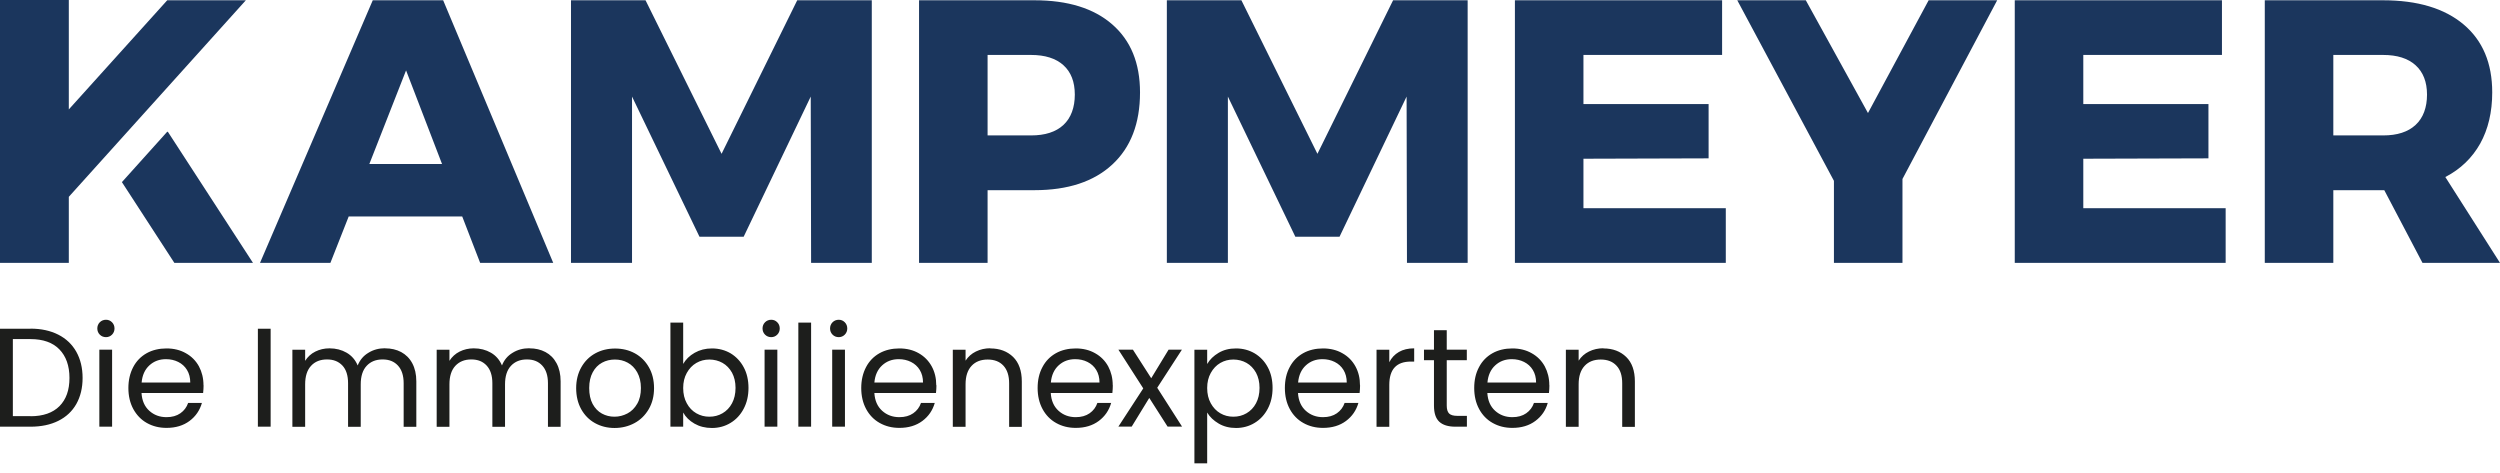 <svg width="238" height="45" viewBox="0 0 238 45" fill="none" xmlns="http://www.w3.org/2000/svg">
<g clip-path="url(#clip0_4855_73294)">
<path d="M152.647 33.154C152.145 33.154 151.687 33.259 151.273 33.462C150.859 33.664 150.533 33.955 150.287 34.334V33.294H149.071V40.63H150.287V36.579C150.287 35.813 150.48 35.232 150.859 34.827C151.238 34.422 151.748 34.228 152.391 34.228C153.034 34.228 153.527 34.422 153.888 34.809C154.258 35.197 154.434 35.76 154.434 36.491V40.638H155.64V36.315C155.64 35.302 155.367 34.518 154.813 33.981C154.258 33.444 153.536 33.171 152.647 33.171M146.236 36.42H141.604C141.666 35.725 141.912 35.179 142.344 34.783C142.775 34.386 143.304 34.193 143.92 34.193C144.352 34.193 144.739 34.281 145.091 34.457C145.443 34.633 145.725 34.888 145.928 35.223C146.13 35.557 146.236 35.954 146.236 36.42ZM147.495 36.676C147.495 36.007 147.345 35.408 147.064 34.88C146.773 34.351 146.359 33.928 145.822 33.629C145.285 33.321 144.669 33.171 143.973 33.171C143.277 33.171 142.626 33.321 142.08 33.629C141.534 33.937 141.102 34.377 140.803 34.95C140.495 35.522 140.345 36.183 140.345 36.94C140.345 37.697 140.503 38.367 140.812 38.939C141.12 39.511 141.551 39.96 142.106 40.269C142.652 40.577 143.277 40.735 143.973 40.735C144.845 40.735 145.576 40.515 146.166 40.075C146.756 39.635 147.152 39.062 147.345 38.358H146.033C145.893 38.772 145.646 39.097 145.294 39.344C144.942 39.59 144.501 39.714 143.973 39.714C143.33 39.714 142.784 39.511 142.335 39.106C141.886 38.701 141.639 38.138 141.595 37.416H147.46C147.486 37.16 147.504 36.914 147.504 36.676M139.641 34.289V33.286H137.73V31.436H136.514V33.286H135.563V34.289H136.514V38.613C136.514 39.326 136.682 39.837 137.025 40.154C137.36 40.462 137.871 40.621 138.549 40.621H139.649V39.59H138.751C138.373 39.59 138.117 39.52 137.959 39.37C137.809 39.221 137.73 38.974 137.73 38.613V34.289H139.641ZM132.261 34.483V33.294H131.046V40.63H132.261V36.641C132.261 35.161 132.939 34.422 134.313 34.422H134.63V33.162C134.058 33.162 133.573 33.277 133.177 33.506C132.781 33.735 132.473 34.06 132.261 34.483ZM128.211 36.42H123.579C123.641 35.725 123.887 35.179 124.319 34.783C124.75 34.386 125.278 34.193 125.895 34.193C126.326 34.193 126.714 34.281 127.066 34.457C127.418 34.633 127.7 34.888 127.903 35.223C128.105 35.557 128.211 35.954 128.211 36.42ZM129.47 36.676C129.47 36.007 129.329 35.408 129.038 34.88C128.748 34.351 128.334 33.928 127.797 33.629C127.26 33.321 126.643 33.171 125.948 33.171C125.252 33.171 124.6 33.321 124.054 33.629C123.509 33.937 123.077 34.377 122.778 34.95C122.469 35.522 122.32 36.183 122.32 36.94C122.32 37.697 122.478 38.367 122.786 38.939C123.095 39.511 123.526 39.96 124.081 40.269C124.627 40.577 125.252 40.735 125.948 40.735C126.819 40.735 127.55 40.515 128.14 40.075C128.73 39.635 129.118 39.062 129.32 38.358H128.008C127.867 38.772 127.621 39.097 127.269 39.344C126.916 39.59 126.476 39.714 125.948 39.714C125.305 39.714 124.759 39.511 124.31 39.106C123.861 38.701 123.614 38.138 123.57 37.416H129.435C129.461 37.16 129.479 36.914 129.479 36.676M119.907 36.931C119.907 37.495 119.793 37.979 119.572 38.393C119.352 38.807 119.044 39.124 118.665 39.344C118.287 39.564 117.873 39.67 117.415 39.67C116.957 39.67 116.552 39.564 116.173 39.344C115.795 39.124 115.495 38.807 115.266 38.393C115.037 37.979 114.923 37.495 114.923 36.94C114.923 36.385 115.037 35.919 115.266 35.505C115.495 35.091 115.795 34.774 116.173 34.554C116.552 34.334 116.966 34.228 117.415 34.228C117.864 34.228 118.287 34.334 118.665 34.545C119.044 34.756 119.343 35.073 119.572 35.478C119.793 35.892 119.907 36.368 119.907 36.922M114.923 34.642V33.294H113.708V44.108H114.923V39.273C115.17 39.696 115.539 40.04 116.015 40.321C116.49 40.603 117.045 40.744 117.67 40.744C118.296 40.744 118.912 40.586 119.44 40.26C119.969 39.943 120.391 39.485 120.691 38.913C120.999 38.331 121.149 37.671 121.149 36.931C121.149 36.191 120.999 35.522 120.691 34.959C120.391 34.395 119.969 33.955 119.44 33.638C118.912 33.33 118.322 33.171 117.67 33.171C117.019 33.171 116.482 33.312 116.006 33.594C115.531 33.876 115.17 34.228 114.932 34.642M112.537 40.621L110.168 36.914L112.519 33.286H111.251L109.596 36.007L107.852 33.286H106.47L108.838 36.975L106.47 40.612H107.738L109.411 37.882L111.154 40.612H112.537V40.621ZM104.673 36.42H100.041C100.103 35.725 100.35 35.179 100.781 34.783C101.213 34.386 101.741 34.193 102.357 34.193C102.789 34.193 103.176 34.281 103.528 34.457C103.881 34.633 104.162 34.888 104.365 35.223C104.567 35.557 104.673 35.954 104.673 36.42ZM105.932 36.676C105.932 36.007 105.783 35.408 105.501 34.88C105.21 34.351 104.796 33.928 104.259 33.629C103.722 33.321 103.106 33.171 102.41 33.171C101.714 33.171 101.063 33.321 100.517 33.629C99.971 33.937 99.539 34.377 99.24 34.95C98.932 35.522 98.782 36.183 98.782 36.94C98.782 37.697 98.941 38.367 99.249 38.939C99.557 39.511 99.989 39.96 100.543 40.269C101.089 40.577 101.714 40.735 102.41 40.735C103.282 40.735 104.013 40.515 104.603 40.075C105.193 39.635 105.58 39.062 105.783 38.358H104.471C104.33 38.772 104.083 39.097 103.731 39.344C103.379 39.59 102.938 39.714 102.41 39.714C101.767 39.714 101.221 39.511 100.772 39.106C100.323 38.701 100.077 38.138 100.033 37.416H105.897C105.924 37.16 105.941 36.914 105.941 36.676M94.282 33.154C93.781 33.154 93.323 33.259 92.909 33.462C92.495 33.664 92.169 33.955 91.922 34.334V33.294H90.707V40.63H91.922V36.579C91.922 35.813 92.116 35.232 92.495 34.827C92.874 34.422 93.384 34.228 94.027 34.228C94.67 34.228 95.163 34.422 95.524 34.809C95.885 35.197 96.07 35.76 96.07 36.491V40.638H97.276V36.315C97.276 35.302 96.995 34.518 96.449 33.981C95.894 33.444 95.172 33.171 94.282 33.171M87.872 36.42H83.24C83.302 35.725 83.548 35.179 83.98 34.783C84.411 34.386 84.94 34.193 85.556 34.193C85.987 34.193 86.375 34.281 86.727 34.457C87.079 34.633 87.361 34.888 87.564 35.223C87.766 35.557 87.872 35.954 87.872 36.42ZM89.131 36.676C89.131 36.007 88.99 35.408 88.7 34.88C88.409 34.351 87.995 33.928 87.467 33.629C86.93 33.321 86.313 33.171 85.618 33.171C84.922 33.171 84.27 33.321 83.724 33.629C83.178 33.937 82.747 34.377 82.448 34.95C82.148 35.522 81.99 36.183 81.99 36.94C81.99 37.697 82.148 38.367 82.456 38.939C82.765 39.511 83.196 39.96 83.751 40.269C84.297 40.577 84.922 40.735 85.618 40.735C86.489 40.735 87.22 40.515 87.81 40.075C88.4 39.635 88.788 39.062 88.99 38.358H87.678C87.537 38.772 87.291 39.097 86.939 39.344C86.586 39.59 86.146 39.714 85.618 39.714C84.975 39.714 84.429 39.511 83.98 39.106C83.531 38.701 83.284 38.138 83.24 37.416H89.105C89.131 37.16 89.149 36.914 89.149 36.676M79.225 40.621H80.44V33.286H79.225V40.621ZM79.85 32.097C80.07 32.097 80.264 32.018 80.422 31.859C80.581 31.701 80.66 31.498 80.66 31.269C80.66 31.04 80.581 30.838 80.422 30.679C80.264 30.521 80.079 30.441 79.85 30.441C79.621 30.441 79.418 30.521 79.26 30.679C79.101 30.838 79.022 31.04 79.022 31.269C79.022 31.498 79.101 31.701 79.26 31.859C79.418 32.018 79.621 32.097 79.85 32.097ZM76.002 40.621H77.217V30.714H76.002V40.621ZM72.788 40.621H74.003V33.286H72.788V40.621ZM73.422 32.097C73.642 32.097 73.836 32.018 73.994 31.859C74.153 31.701 74.232 31.498 74.232 31.269C74.232 31.04 74.153 30.838 73.994 30.679C73.836 30.521 73.651 30.441 73.422 30.441C73.193 30.441 72.99 30.521 72.832 30.679C72.673 30.838 72.594 31.04 72.594 31.269C72.594 31.498 72.673 31.701 72.832 31.859C72.99 32.018 73.193 32.097 73.422 32.097ZM70.023 36.931C70.023 37.495 69.908 37.979 69.688 38.393C69.468 38.807 69.16 39.124 68.781 39.344C68.403 39.564 67.989 39.67 67.531 39.67C67.073 39.67 66.677 39.564 66.289 39.344C65.91 39.124 65.602 38.807 65.382 38.393C65.153 37.979 65.039 37.495 65.039 36.94C65.039 36.385 65.153 35.919 65.382 35.505C65.611 35.091 65.91 34.774 66.289 34.554C66.668 34.334 67.082 34.228 67.531 34.228C67.98 34.228 68.403 34.334 68.781 34.545C69.16 34.756 69.459 35.073 69.688 35.478C69.908 35.892 70.023 36.368 70.023 36.922M65.039 34.651V30.714H63.824V40.621H65.039V39.273C65.276 39.705 65.638 40.057 66.113 40.33C66.589 40.603 67.143 40.744 67.777 40.744C68.411 40.744 69.019 40.586 69.547 40.26C70.076 39.943 70.498 39.485 70.798 38.913C71.106 38.331 71.256 37.671 71.256 36.931C71.256 36.191 71.106 35.522 70.798 34.959C70.498 34.395 70.076 33.955 69.556 33.638C69.028 33.33 68.438 33.171 67.777 33.171C67.161 33.171 66.615 33.312 66.131 33.585C65.646 33.858 65.285 34.219 65.03 34.659M58.505 39.67C58.065 39.67 57.668 39.573 57.299 39.37C56.929 39.168 56.638 38.86 56.418 38.455C56.198 38.041 56.092 37.539 56.092 36.94C56.092 36.341 56.207 35.848 56.427 35.443C56.647 35.029 56.946 34.73 57.316 34.527C57.686 34.325 58.091 34.228 58.54 34.228C58.989 34.228 59.386 34.325 59.755 34.527C60.134 34.73 60.433 35.038 60.662 35.443C60.891 35.857 61.015 36.35 61.015 36.94C61.015 37.53 60.9 38.032 60.662 38.437C60.425 38.851 60.116 39.159 59.729 39.362C59.342 39.564 58.936 39.67 58.496 39.67M58.505 40.744C59.201 40.744 59.835 40.586 60.407 40.277C60.979 39.969 61.428 39.52 61.763 38.948C62.098 38.375 62.265 37.706 62.265 36.949C62.265 36.191 62.098 35.522 61.772 34.959C61.446 34.386 61.006 33.946 60.442 33.638C59.879 33.33 59.253 33.18 58.558 33.18C57.862 33.18 57.237 33.33 56.673 33.638C56.11 33.946 55.669 34.386 55.344 34.959C55.018 35.531 54.851 36.2 54.851 36.949C54.851 37.697 55.009 38.375 55.326 38.948C55.643 39.52 56.083 39.969 56.638 40.277C57.193 40.586 57.818 40.744 58.505 40.744ZM50.377 33.154C49.796 33.154 49.268 33.294 48.801 33.585C48.326 33.867 47.991 34.272 47.788 34.791C47.559 34.254 47.207 33.849 46.732 33.576C46.256 33.303 45.719 33.162 45.103 33.162C44.61 33.162 44.16 33.268 43.755 33.471C43.35 33.673 43.025 33.972 42.787 34.351V33.294H41.572V40.63H42.787V36.588C42.787 35.822 42.972 35.232 43.35 34.827C43.729 34.422 44.231 34.219 44.865 34.219C45.499 34.219 45.966 34.413 46.327 34.8C46.688 35.188 46.873 35.751 46.873 36.482V40.63H48.079V36.588C48.079 35.822 48.264 35.232 48.643 34.827C49.021 34.422 49.523 34.219 50.157 34.219C50.791 34.219 51.258 34.413 51.619 34.8C51.98 35.188 52.165 35.751 52.165 36.482V40.63H53.371V36.306C53.371 35.628 53.239 35.056 52.984 34.58C52.728 34.105 52.376 33.752 51.927 33.515C51.478 33.277 50.976 33.162 50.404 33.162M36.649 33.154C36.068 33.154 35.54 33.294 35.073 33.585C34.597 33.867 34.263 34.272 34.052 34.791C33.823 34.254 33.47 33.849 32.995 33.576C32.519 33.303 31.982 33.162 31.366 33.162C30.873 33.162 30.424 33.268 30.019 33.471C29.613 33.673 29.288 33.972 29.05 34.351V33.294H27.835V40.63H29.05V36.588C29.05 35.822 29.235 35.232 29.613 34.827C29.983 34.422 30.494 34.219 31.128 34.219C31.762 34.219 32.229 34.413 32.599 34.8C32.96 35.188 33.136 35.751 33.136 36.482V40.63H34.342V36.588C34.342 35.822 34.527 35.232 34.906 34.827C35.284 34.422 35.786 34.219 36.42 34.219C37.054 34.219 37.521 34.413 37.882 34.8C38.243 35.188 38.428 35.751 38.428 36.482V40.63H39.634V36.306C39.634 35.628 39.502 35.056 39.247 34.58C38.992 34.105 38.63 33.752 38.19 33.515C37.741 33.277 37.23 33.162 36.667 33.162M24.55 40.621H25.765V31.296H24.55V40.621ZM18.113 36.42H13.482C13.543 35.725 13.79 35.179 14.221 34.783C14.653 34.386 15.181 34.193 15.797 34.193C16.229 34.193 16.616 34.281 16.969 34.457C17.321 34.633 17.603 34.888 17.805 35.223C18.008 35.557 18.113 35.954 18.113 36.42ZM19.372 36.676C19.372 36.007 19.223 35.408 18.941 34.88C18.65 34.351 18.237 33.928 17.699 33.629C17.162 33.321 16.546 33.171 15.85 33.171C15.155 33.171 14.503 33.321 13.957 33.629C13.411 33.937 12.98 34.377 12.68 34.95C12.381 35.522 12.222 36.183 12.222 36.94C12.222 37.697 12.381 38.367 12.689 38.939C13.006 39.511 13.429 39.96 13.983 40.269C14.529 40.577 15.155 40.735 15.85 40.735C16.722 40.735 17.453 40.515 18.043 40.075C18.633 39.635 19.02 39.062 19.223 38.358H17.911C17.77 38.772 17.523 39.097 17.171 39.344C16.819 39.59 16.379 39.714 15.85 39.714C15.207 39.714 14.662 39.511 14.212 39.106C13.763 38.701 13.517 38.138 13.473 37.416H19.337C19.364 37.16 19.381 36.914 19.381 36.676M9.457 40.621H10.672V33.286H9.457V40.621ZM10.091 32.097C10.312 32.097 10.505 32.018 10.664 31.859C10.822 31.701 10.901 31.498 10.901 31.269C10.901 31.04 10.822 30.838 10.664 30.679C10.505 30.521 10.32 30.441 10.091 30.441C9.862 30.441 9.66 30.521 9.501 30.679C9.343 30.838 9.264 31.04 9.264 31.269C9.264 31.498 9.343 31.701 9.501 31.859C9.66 32.018 9.862 32.097 10.091 32.097ZM2.906 39.617H1.224V32.282H2.906C4.103 32.282 5.019 32.608 5.653 33.259C6.287 33.911 6.613 34.818 6.613 35.98C6.613 37.142 6.296 38.023 5.662 38.666C5.028 39.3 4.112 39.626 2.906 39.626M2.906 31.296H0V40.621H2.906C3.919 40.621 4.808 40.436 5.548 40.066C6.296 39.696 6.868 39.159 7.265 38.463C7.661 37.759 7.863 36.931 7.863 35.98C7.863 35.029 7.661 34.193 7.265 33.488C6.868 32.784 6.296 32.238 5.548 31.859C4.799 31.48 3.919 31.287 2.906 31.287" fill="#1D1E1C"/>
<path d="M232.796 16.854C234.249 16.097 235.35 15.031 236.116 13.666C236.873 12.302 237.26 10.672 237.26 8.797C237.26 6.014 236.353 3.857 234.531 2.325C232.708 0.793 230.154 0.026 226.843 0.026H215.607V25.026H222.132V18.105H226.984L230.621 25.026H238L232.796 16.854ZM229.96 11.896C229.238 12.566 228.208 12.892 226.878 12.892H222.132V5.231H226.878C228.208 5.231 229.238 5.556 229.96 6.208C230.682 6.86 231.052 7.793 231.052 9.008C231.052 10.223 230.691 11.227 229.96 11.896ZM191.805 25.026H211.882V19.822H198.33V15.111L210.244 15.075V9.906H198.33V5.231H211.53V0.026H191.805V25.026ZM183.607 0.026L177.831 10.761L171.913 0.026H165.388L174.59 17.215V25.026H181.115V17.039L190.132 0.026H183.607ZM144.219 25.026H164.296V19.822H150.744V15.111L162.659 15.075V9.906H150.744V5.231H163.944V0.026H144.219V25.026ZM111.084 25.026H116.895V9.193L123.315 22.534H127.524L133.908 9.193L133.943 25.026H139.72V0.026H132.622L125.419 14.644L118.181 0.026H111.084V25.026ZM105.888 2.325C104.136 0.793 101.662 0.026 98.474 0.026H87.493V25.026H94.018V18.105H98.474C101.662 18.105 104.127 17.294 105.888 15.665C107.649 14.036 108.53 11.747 108.53 8.797C108.53 6.014 107.649 3.857 105.888 2.325ZM101.239 11.896C100.517 12.566 99.487 12.892 98.157 12.892H94.018V5.231H98.157C99.487 5.231 100.517 5.556 101.239 6.208C101.961 6.86 102.322 7.793 102.322 9.008C102.322 10.223 101.961 11.227 101.239 11.896ZM54.358 25.026H60.169V9.193L66.589 22.534H70.798L77.182 9.193L77.217 25.026H82.994V0.026H75.896L68.693 14.644L61.455 0.026H54.358V25.026ZM42.188 0.026H35.487L24.753 25.026H31.454L33.197 20.605H44.002L45.71 25.026H52.667L42.188 0.026ZM35.161 15.613L38.657 6.701L42.082 15.613H35.161ZM15.921 12.539L11.606 17.338L16.599 25.026H24.084L15.982 12.548H15.93L15.921 12.539ZM0 0V25.026H6.551V18.738L23.405 0.026H15.921L6.551 10.417V0H0Z" fill="#1B365D"/>
</g>
<defs>
<clipPath id="clip0_4855_73294">
<rect width="238" height="44.108" fill="white"/>
</clipPath>
</defs>
</svg>
